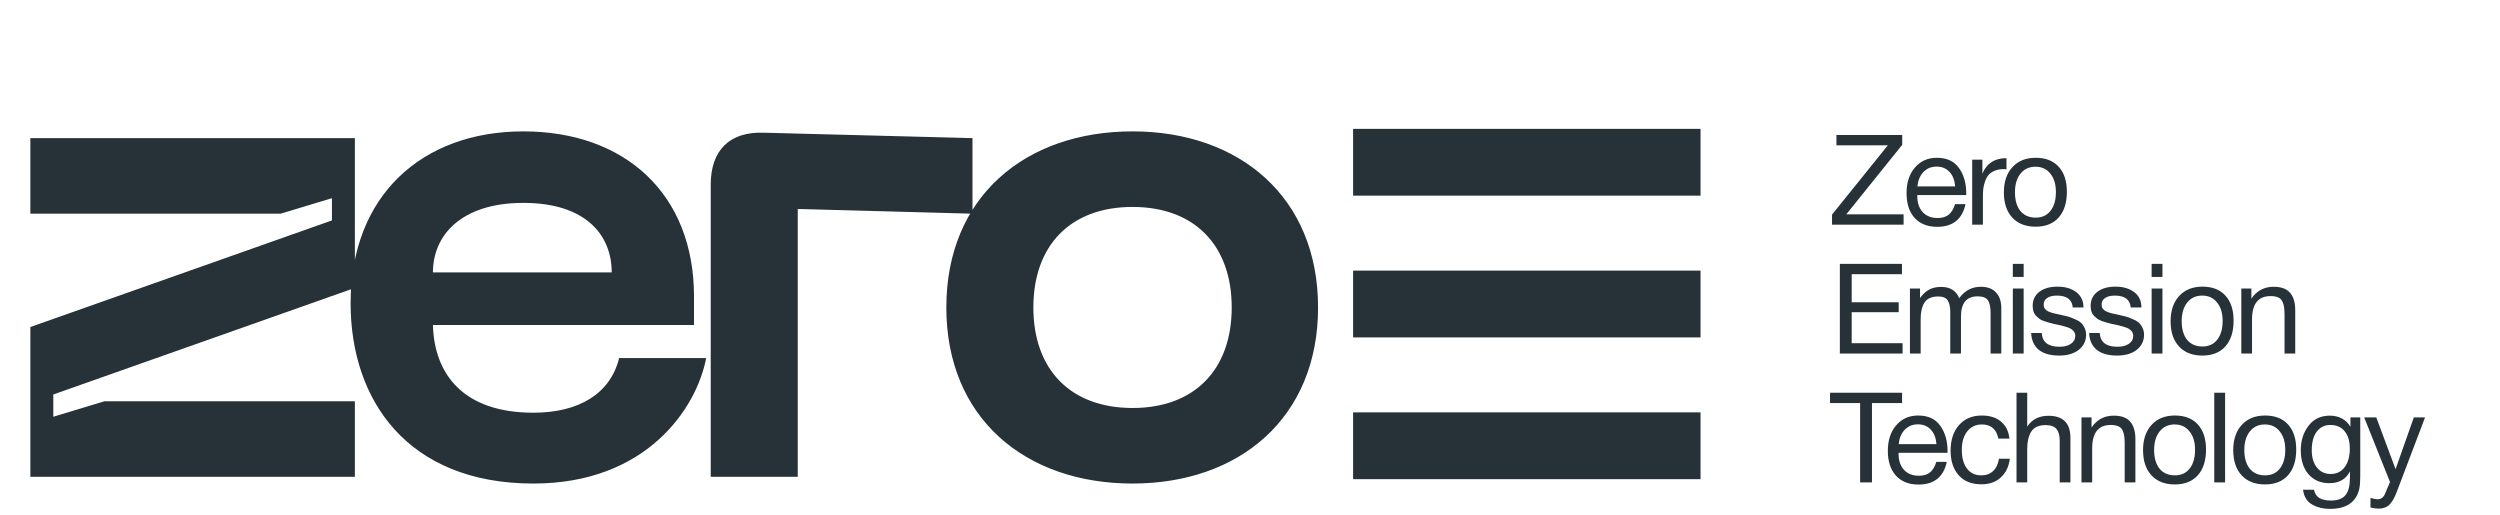 <?xml version="1.0" encoding="UTF-8"?> <svg xmlns="http://www.w3.org/2000/svg" width="194" height="40" viewBox="0 0 194 40" fill="none"><path d="M2.356 37V25.377L25.758 17.105V15.378L21.779 16.582H2.356V10.718H27.538V22.341L4.136 30.613V32.34L8.115 31.136H27.538V37H2.356ZM27.208 23.545C27.208 15.168 32.757 10.195 40.611 10.195C48.464 10.195 53.856 15.011 53.856 23.021V25.22H33.595C33.7 29.042 35.951 32.026 41.396 32.026C44.904 32.026 47.364 30.56 48.045 27.786H54.798C54.066 31.66 50.191 37.523 41.396 37.523C31.606 37.523 27.208 31.032 27.208 23.545ZM33.595 21.137H47.469C47.469 18.257 45.479 15.744 40.611 15.744C35.794 15.744 33.595 18.257 33.595 21.137ZM55.152 37V14.331C55.152 11.661 56.618 10.195 59.288 10.299L75.465 10.718V16.582L61.906 16.215V37H55.152ZM73.435 23.859C73.435 15.273 79.56 10.195 87.885 10.195C96.157 10.195 102.282 15.273 102.282 23.859C102.282 32.445 96.157 37.523 87.885 37.523C79.56 37.523 73.435 32.445 73.435 23.859ZM80.189 23.859C80.189 28.676 83.068 31.66 87.885 31.66C92.701 31.66 95.581 28.676 95.581 23.859C95.581 19.043 92.701 16.058 87.885 16.058C83.068 16.058 80.189 19.043 80.189 23.859Z" fill="#263238"></path><path d="M105 10H131.962V15.183H105V10Z" fill="#263238"></path><path d="M105 21H131.962V26.183H105V21Z" fill="#263238"></path><path d="M105 32H131.962V37.183H105V32Z" fill="#263238"></path><path d="M147.612 10.475V11.237L143.271 16.634H147.719V17.436H142.166V16.653L146.497 11.276H142.508V10.475H147.612ZM152.523 15.842C152.269 17.015 151.536 17.602 150.323 17.602C149.58 17.602 148.997 17.37 148.573 16.908C148.156 16.445 147.948 15.803 147.948 14.982C147.948 14.167 148.163 13.508 148.593 13.007C149.029 12.498 149.597 12.244 150.294 12.244C151.07 12.244 151.643 12.508 152.015 13.036C152.393 13.557 152.582 14.219 152.582 15.021V15.138H148.788L148.779 15.197C148.779 15.731 148.919 16.151 149.199 16.458C149.479 16.764 149.864 16.917 150.353 16.917C150.718 16.917 151.004 16.833 151.213 16.663C151.428 16.494 151.594 16.22 151.712 15.842H152.523ZM151.721 14.463C151.682 13.981 151.536 13.606 151.281 13.339C151.027 13.065 150.692 12.928 150.274 12.928C149.87 12.928 149.535 13.065 149.267 13.339C149 13.613 148.84 13.988 148.788 14.463H151.721ZM155.702 12.273V13.134C155.643 13.127 155.571 13.124 155.487 13.124C155.219 13.124 154.988 13.166 154.792 13.251C154.597 13.329 154.44 13.434 154.323 13.564C154.212 13.694 154.121 13.857 154.049 14.053C153.978 14.248 153.929 14.444 153.903 14.639C153.883 14.835 153.873 15.056 153.873 15.304V17.436H153.042V12.391H153.834V13.476C154.167 12.674 154.789 12.273 155.702 12.273ZM156.165 12.967C156.609 12.485 157.211 12.244 157.974 12.244C158.737 12.244 159.33 12.475 159.753 12.938C160.177 13.401 160.389 14.05 160.389 14.884C160.389 15.738 160.177 16.402 159.753 16.878C159.33 17.354 158.733 17.592 157.964 17.592C157.195 17.592 156.592 17.357 156.156 16.888C155.719 16.419 155.5 15.767 155.5 14.933C155.5 14.105 155.722 13.45 156.165 12.967ZM159.108 13.476C158.828 13.117 158.443 12.938 157.954 12.938C157.466 12.938 157.078 13.117 156.791 13.476C156.504 13.834 156.361 14.313 156.361 14.913C156.361 15.532 156.501 16.018 156.781 16.37C157.068 16.715 157.466 16.888 157.974 16.888C158.463 16.888 158.844 16.712 159.118 16.36C159.398 16.008 159.538 15.523 159.538 14.903C159.538 14.304 159.395 13.828 159.108 13.476ZM147.592 20.474V21.276H143.691V23.456H147.338V24.229H143.691V26.634H147.641V27.436H142.772V20.474H147.592ZM148.994 22.391V23.124C149.215 22.824 149.453 22.606 149.707 22.469C149.962 22.332 150.271 22.264 150.636 22.264C151.327 22.264 151.793 22.554 152.034 23.134C152.471 22.547 153.028 22.254 153.706 22.254C154.227 22.254 154.622 22.401 154.889 22.694C155.163 22.981 155.3 23.385 155.3 23.906V27.436H154.469V24.258C154.469 23.841 154.403 23.528 154.273 23.32C154.143 23.104 153.872 22.997 153.462 22.997C152.601 22.997 152.171 23.522 152.171 24.571V27.436H151.34V24.199C151.34 23.815 151.275 23.522 151.145 23.32C151.021 23.111 150.776 23.007 150.411 23.007C149.896 23.007 149.538 23.166 149.336 23.486C149.14 23.799 149.043 24.226 149.043 24.767V27.436H148.211V22.391H148.994ZM157.035 20.474V21.491H156.195V20.474H157.035ZM157.035 22.391V27.436H156.195V22.391H157.035ZM161.676 23.857H160.845C160.793 23.245 160.382 22.938 159.613 22.938C159.294 22.938 159.043 23 158.861 23.124C158.678 23.248 158.587 23.414 158.587 23.623C158.587 23.681 158.593 23.74 158.606 23.799C158.619 23.851 158.642 23.9 158.675 23.945C158.714 23.984 158.747 24.02 158.773 24.053C158.805 24.085 158.854 24.118 158.919 24.151C158.991 24.177 159.043 24.199 159.076 24.219C159.115 24.238 159.18 24.261 159.271 24.287C159.369 24.307 159.437 24.323 159.477 24.336C159.516 24.343 159.591 24.359 159.701 24.385C159.819 24.411 159.894 24.427 159.926 24.434C160.167 24.486 160.347 24.529 160.464 24.561C160.588 24.594 160.754 24.656 160.963 24.747C161.178 24.832 161.341 24.923 161.451 25.021C161.562 25.112 161.66 25.242 161.745 25.412C161.836 25.575 161.882 25.761 161.882 25.969C161.882 26.458 161.689 26.852 161.305 27.152C160.927 27.445 160.422 27.592 159.789 27.592C159.105 27.592 158.577 27.442 158.206 27.142C157.841 26.842 157.645 26.409 157.619 25.842H158.44C158.486 26.552 158.942 26.908 159.809 26.908C160.18 26.908 160.477 26.833 160.699 26.683C160.927 26.526 161.041 26.321 161.041 26.067C161.041 25.897 160.982 25.757 160.865 25.646C160.747 25.536 160.617 25.457 160.474 25.412C160.33 25.36 160.125 25.301 159.858 25.236C159.819 25.229 159.789 25.223 159.77 25.216C159.711 25.203 159.584 25.177 159.389 25.138C159.2 25.092 159.063 25.056 158.978 25.03C158.893 25.004 158.769 24.965 158.606 24.913C158.45 24.855 158.333 24.796 158.254 24.737C158.176 24.672 158.088 24.594 157.99 24.503C157.899 24.405 157.834 24.294 157.795 24.17C157.756 24.04 157.736 23.893 157.736 23.73C157.736 23.274 157.909 22.912 158.254 22.645C158.606 22.378 159.076 22.244 159.662 22.244C160.255 22.244 160.738 22.384 161.109 22.665C161.487 22.945 161.676 23.342 161.676 23.857ZM166.174 23.857H165.343C165.29 23.245 164.88 22.938 164.111 22.938C163.791 22.938 163.54 23 163.358 23.124C163.175 23.248 163.084 23.414 163.084 23.623C163.084 23.681 163.091 23.74 163.104 23.799C163.117 23.851 163.14 23.9 163.172 23.945C163.211 23.984 163.244 24.02 163.27 24.053C163.303 24.085 163.351 24.118 163.417 24.151C163.488 24.177 163.54 24.199 163.573 24.219C163.612 24.238 163.677 24.261 163.769 24.287C163.866 24.307 163.935 24.323 163.974 24.336C164.013 24.343 164.088 24.359 164.199 24.385C164.316 24.411 164.391 24.427 164.424 24.434C164.665 24.486 164.844 24.529 164.961 24.561C165.085 24.594 165.251 24.656 165.46 24.747C165.675 24.832 165.838 24.923 165.949 25.021C166.06 25.112 166.157 25.242 166.242 25.412C166.333 25.575 166.379 25.761 166.379 25.969C166.379 26.458 166.187 26.852 165.802 27.152C165.424 27.445 164.919 27.592 164.287 27.592C163.602 27.592 163.074 27.442 162.703 27.142C162.338 26.842 162.142 26.409 162.116 25.842H162.938C162.983 26.552 163.439 26.908 164.306 26.908C164.678 26.908 164.974 26.833 165.196 26.683C165.424 26.526 165.538 26.321 165.538 26.067C165.538 25.897 165.479 25.757 165.362 25.646C165.245 25.536 165.114 25.457 164.971 25.412C164.828 25.36 164.622 25.301 164.355 25.236C164.316 25.229 164.287 25.223 164.267 25.216C164.208 25.203 164.081 25.177 163.886 25.138C163.697 25.092 163.56 25.056 163.475 25.03C163.39 25.004 163.267 24.965 163.104 24.913C162.947 24.855 162.83 24.796 162.752 24.737C162.674 24.672 162.586 24.594 162.488 24.503C162.397 24.405 162.331 24.294 162.292 24.17C162.253 24.04 162.234 23.893 162.234 23.73C162.234 23.274 162.406 22.912 162.752 22.645C163.104 22.378 163.573 22.244 164.16 22.244C164.753 22.244 165.235 22.384 165.607 22.665C165.985 22.945 166.174 23.342 166.174 23.857ZM167.806 20.474V21.491H166.966V20.474H167.806ZM167.806 22.391V27.436H166.966V22.391H167.806ZM169.104 22.968C169.547 22.485 170.15 22.244 170.912 22.244C171.675 22.244 172.268 22.475 172.692 22.938C173.115 23.401 173.327 24.049 173.327 24.884C173.327 25.738 173.115 26.402 172.692 26.878C172.268 27.354 171.672 27.592 170.902 27.592C170.133 27.592 169.53 27.357 169.094 26.888C168.657 26.419 168.439 25.767 168.439 24.933C168.439 24.105 168.66 23.45 169.104 22.968ZM172.046 23.476C171.766 23.117 171.382 22.938 170.893 22.938C170.404 22.938 170.016 23.117 169.729 23.476C169.442 23.834 169.299 24.314 169.299 24.913C169.299 25.532 169.439 26.018 169.719 26.37C170.006 26.715 170.404 26.888 170.912 26.888C171.401 26.888 171.782 26.712 172.056 26.36C172.336 26.008 172.477 25.523 172.477 24.903C172.477 24.304 172.333 23.828 172.046 23.476ZM174.708 22.391V23.173C175.125 22.56 175.699 22.254 176.429 22.254C177.022 22.254 177.449 22.41 177.709 22.723C177.977 23.029 178.11 23.483 178.11 24.082V27.436H177.279V24.463C177.279 24.216 177.269 24.023 177.25 23.887C177.237 23.743 177.198 23.593 177.132 23.437C177.067 23.274 176.956 23.157 176.8 23.085C176.644 23.013 176.442 22.977 176.194 22.977C175.236 22.977 174.757 23.584 174.757 24.796V27.436H173.926V22.391H174.708ZM147.602 30.474V31.276H145.265V37.435H144.346V31.276H142.01V30.474H147.602ZM151.072 35.842C150.818 37.015 150.084 37.602 148.872 37.602C148.129 37.602 147.546 37.37 147.122 36.908C146.705 36.445 146.496 35.803 146.496 34.982C146.496 34.167 146.711 33.508 147.142 33.007C147.578 32.498 148.145 32.244 148.843 32.244C149.618 32.244 150.192 32.508 150.563 33.036C150.941 33.557 151.13 34.219 151.13 35.021V35.138H147.337L147.327 35.197C147.327 35.731 147.467 36.151 147.748 36.458C148.028 36.764 148.413 36.917 148.901 36.917C149.266 36.917 149.553 36.833 149.762 36.663C149.977 36.494 150.143 36.22 150.26 35.842H151.072ZM150.27 34.463C150.231 33.981 150.084 33.606 149.83 33.339C149.576 33.065 149.24 32.928 148.823 32.928C148.419 32.928 148.083 33.065 147.816 33.339C147.549 33.613 147.389 33.988 147.337 34.463H150.27ZM155.961 35.597C155.89 36.204 155.658 36.686 155.267 37.044C154.883 37.403 154.381 37.582 153.762 37.582C152.999 37.582 152.409 37.348 151.992 36.878C151.575 36.403 151.366 35.77 151.366 34.982C151.366 34.141 151.585 33.476 152.021 32.987C152.458 32.492 153.048 32.244 153.791 32.244C154.41 32.244 154.905 32.401 155.277 32.713C155.648 33.02 155.867 33.46 155.932 34.033H155.072C154.922 33.303 154.498 32.938 153.801 32.938C153.318 32.938 152.937 33.117 152.657 33.476C152.376 33.828 152.236 34.307 152.236 34.913C152.236 35.526 152.37 36.008 152.637 36.36C152.904 36.712 153.273 36.888 153.742 36.888C154.12 36.888 154.426 36.777 154.661 36.556C154.902 36.334 155.055 36.015 155.12 35.597H155.961ZM157.312 30.474V33.104C157.683 32.544 158.234 32.264 158.964 32.264C160.098 32.264 160.665 32.837 160.665 33.984V37.435H159.834V34.18C159.834 33.795 159.753 33.502 159.59 33.3C159.433 33.091 159.146 32.987 158.729 32.987C158.221 32.987 157.856 33.15 157.634 33.476C157.419 33.802 157.312 34.268 157.312 34.874V37.435H156.481V30.474H157.312ZM162.304 32.391V33.173C162.721 32.56 163.295 32.254 164.025 32.254C164.618 32.254 165.045 32.41 165.306 32.723C165.573 33.029 165.707 33.483 165.707 34.082V37.435H164.876V34.463C164.876 34.216 164.866 34.023 164.846 33.887C164.833 33.743 164.794 33.593 164.729 33.437C164.664 33.274 164.553 33.157 164.396 33.085C164.24 33.013 164.038 32.977 163.79 32.977C162.832 32.977 162.353 33.584 162.353 34.796V37.435H161.522V32.391H162.304ZM166.964 32.968C167.408 32.485 168.011 32.244 168.773 32.244C169.536 32.244 170.129 32.475 170.553 32.938C170.976 33.401 171.188 34.05 171.188 34.884C171.188 35.738 170.976 36.403 170.553 36.878C170.129 37.354 169.533 37.592 168.763 37.592C167.994 37.592 167.391 37.357 166.955 36.888C166.518 36.419 166.3 35.767 166.3 34.933C166.3 34.105 166.521 33.45 166.964 32.968ZM169.907 33.476C169.627 33.117 169.242 32.938 168.754 32.938C168.265 32.938 167.877 33.117 167.59 33.476C167.303 33.834 167.16 34.313 167.16 34.913C167.16 35.532 167.3 36.018 167.58 36.37C167.867 36.715 168.265 36.888 168.773 36.888C169.262 36.888 169.643 36.712 169.917 36.36C170.197 36.008 170.337 35.523 170.337 34.903C170.337 34.304 170.194 33.828 169.907 33.476ZM172.667 30.474V37.435H171.826V30.474H172.667ZM173.964 32.968C174.407 32.485 175.01 32.244 175.772 32.244C176.535 32.244 177.128 32.475 177.552 32.938C177.975 33.401 178.187 34.05 178.187 34.884C178.187 35.738 177.975 36.403 177.552 36.878C177.128 37.354 176.532 37.592 175.763 37.592C174.994 37.592 174.391 37.357 173.954 36.888C173.517 36.419 173.299 35.767 173.299 34.933C173.299 34.105 173.52 33.45 173.964 32.968ZM176.907 33.476C176.626 33.117 176.242 32.938 175.753 32.938C175.264 32.938 174.876 33.117 174.589 33.476C174.303 33.834 174.159 34.313 174.159 34.913C174.159 35.532 174.299 36.018 174.58 36.37C174.866 36.715 175.264 36.888 175.772 36.888C176.261 36.888 176.643 36.712 176.916 36.36C177.197 36.008 177.337 35.523 177.337 34.903C177.337 34.304 177.193 33.828 176.907 33.476ZM183.156 32.391V36.888C183.156 37.325 183.133 37.66 183.088 37.895C183.042 38.136 182.957 38.361 182.833 38.57C182.462 39.182 181.797 39.489 180.839 39.489C180.272 39.489 179.793 39.371 179.402 39.137C179.011 38.909 178.783 38.531 178.717 38.003H179.568C179.666 38.563 180.099 38.843 180.868 38.843C181.383 38.843 181.755 38.713 181.983 38.452C182.217 38.192 182.341 37.771 182.354 37.191L182.364 36.575C182.045 37.188 181.51 37.494 180.761 37.494C180.083 37.494 179.542 37.263 179.138 36.8C178.74 36.337 178.541 35.715 178.541 34.933C178.541 34.196 178.74 33.567 179.138 33.046C179.535 32.518 180.089 32.254 180.8 32.254C181.152 32.254 181.465 32.329 181.738 32.479C182.019 32.629 182.237 32.844 182.393 33.124V32.391H183.156ZM180.839 32.977C180.389 32.977 180.034 33.153 179.773 33.505C179.519 33.851 179.392 34.33 179.392 34.943C179.392 35.496 179.526 35.943 179.793 36.282C180.06 36.614 180.415 36.781 180.858 36.781C181.321 36.781 181.683 36.605 181.944 36.253C182.211 35.901 182.345 35.418 182.345 34.806C182.345 34.232 182.211 33.785 181.944 33.466C181.683 33.14 181.315 32.977 180.839 32.977ZM188.183 32.391L186.023 38.081C185.938 38.309 185.863 38.485 185.798 38.609C185.739 38.739 185.651 38.879 185.534 39.029C185.423 39.186 185.286 39.296 185.123 39.362C184.967 39.433 184.781 39.469 184.566 39.469C184.403 39.469 184.198 39.44 183.95 39.381V38.638C184.191 38.71 184.37 38.746 184.488 38.746C184.762 38.746 184.957 38.605 185.074 38.325L185.465 37.406L183.461 32.391H184.4L185.896 36.409L187.313 32.391H188.183Z" fill="#263238"></path></svg> 